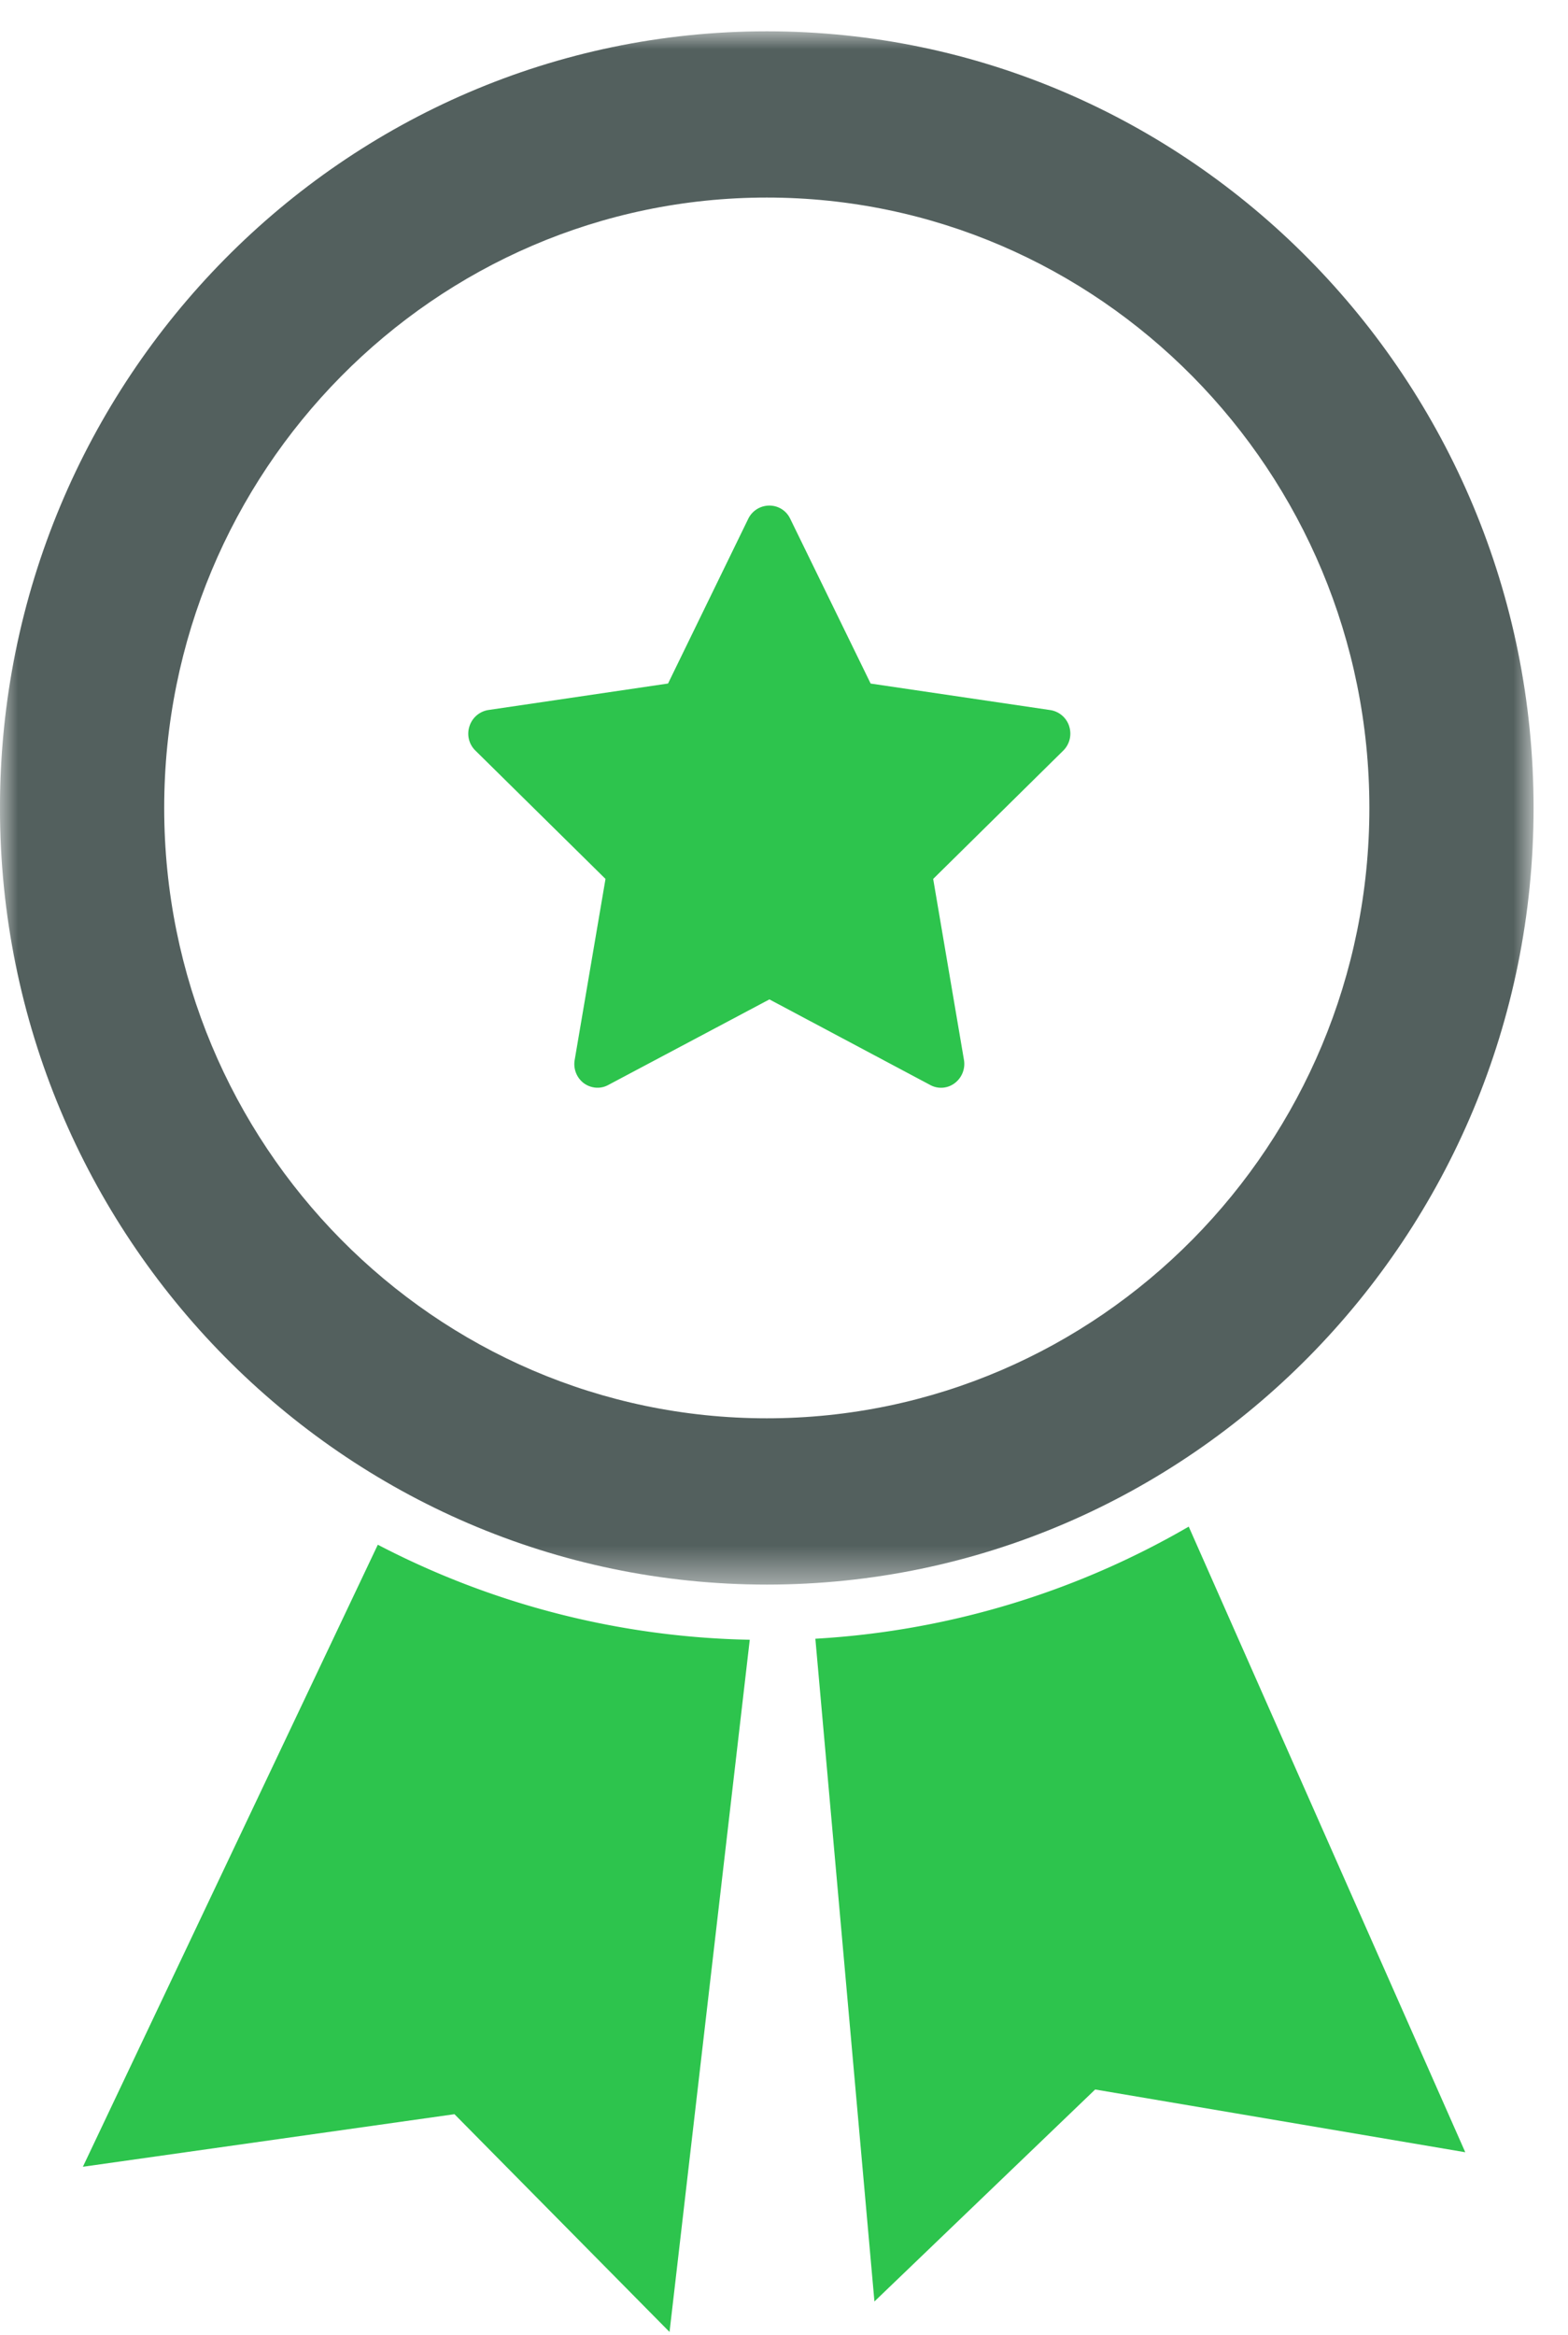 <svg width="43" height="64" xmlns="http://www.w3.org/2000/svg" xmlns:xlink="http://www.w3.org/1999/xlink"><defs><path id="a" d="M0 0h42.056v42.575H0z"/></defs><g fill="none" fill-rule="evenodd"><g transform="translate(0 .858)"><mask id="b" fill="#fff"><use xlink:href="#a"/></mask><path d="M21.028 4.557c-9.112 0-16.525 7.505-16.525 16.73 0 9.226 7.413 16.73 16.525 16.73 9.112 0 16.525-7.504 16.525-16.73 0-9.225-7.413-16.73-16.525-16.73m0 38.018c-11.594 0-21.029-9.55-21.029-21.288S9.434 0 21.028 0s21.028 9.55 21.028 21.287c0 11.739-9.434 21.288-21.028 21.288" fill="#53605E" mask="url(#b)"/></g><path d="M2.273 59.39l10.19-1.441 5.898 5.969 2.2-18.973a23.01 23.01 0 01-10.2-2.605L2.273 59.39zM22.36 44.917l1.62 18.165 6.053-5.81 10.15 1.72-7.584-17.148a23.022 23.022 0 01-10.238 3.073M29.32 19.902a.648.648 0 00-.523-.44l-4.921-.726-2.207-4.52a.628.628 0 00-.569-.358.643.643 0 00-.578.357l-2.202 4.52-4.927.726a.649.649 0 00-.517.441.645.645 0 00.159.669l3.57 3.52-.846 4.966a.657.657 0 00.251.633c.2.145.461.166.676.046l4.414-2.343 4.404 2.343a.62.62 0 00.676-.046.66.66 0 00.256-.633l-.845-4.966 3.57-3.52a.655.655 0 00.158-.669" fill="#2DC44D"/></g></svg>